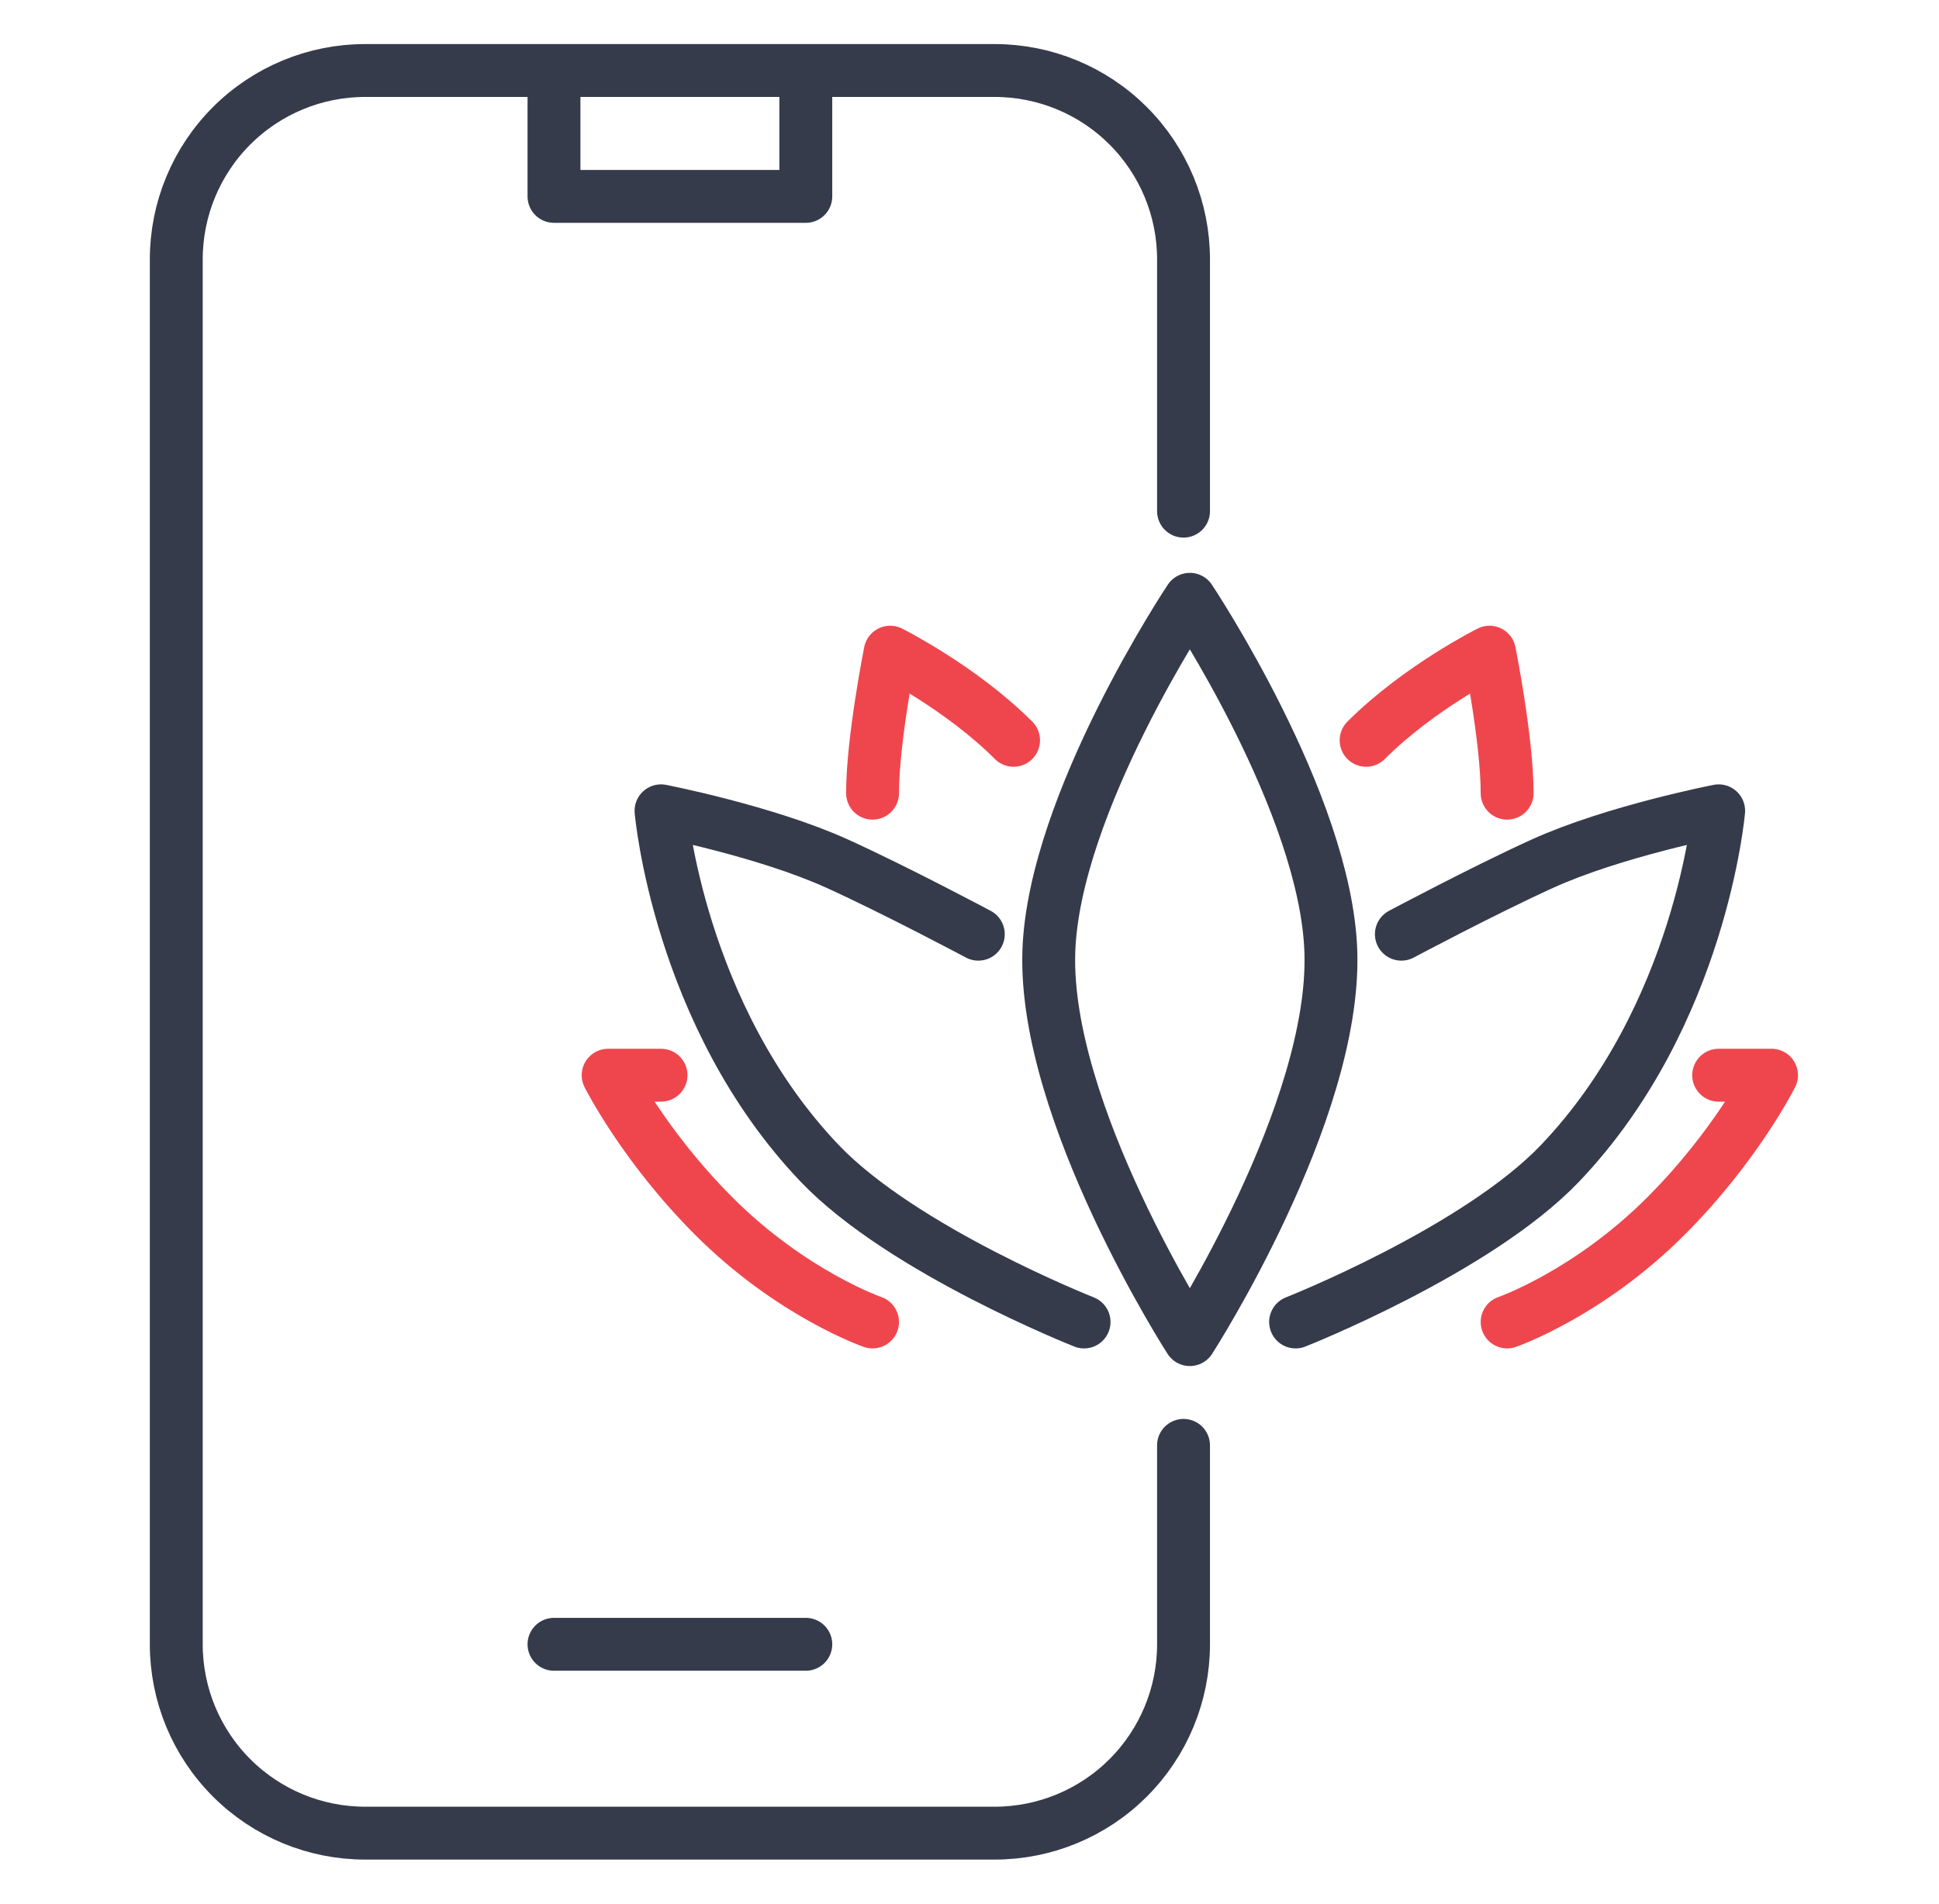 <?xml version="1.0" encoding="UTF-8"?>
<svg xmlns="http://www.w3.org/2000/svg" width="55" height="54" viewBox="0 0 55 54" fill="none">
  <path d="M15.714 2H10.357C8.936 2 7.574 2.564 6.569 3.569C5.564 4.574 5 5.936 5 7.357V46.643C5 48.064 5.564 49.426 6.569 50.431C7.574 51.436 8.936 52 10.357 52H28.214C29.635 52 30.998 51.436 32.002 50.431C33.007 49.426 33.571 48.064 33.571 46.643V41M15.714 2V5.571H22.857V2M15.714 2H22.857M22.857 2H28.214C29.635 2 30.998 2.564 32.002 3.569C33.007 4.574 33.571 5.936 33.571 7.357V14.5M15.714 46.643H22.857" stroke="#353B4A" stroke-width="1.5" stroke-linecap="round" stroke-linejoin="round"></path>
  <path d="M37.75 27C37.616 22.796 33.75 17 33.75 17C33.75 17 29.883 22.796 29.75 27C29.605 31.569 33.75 38 33.75 38C33.75 38 37.895 31.569 37.75 27Z" stroke="#353B4A" stroke-width="1.5" stroke-linejoin="round"></path>
  <path d="M36.75 37.5C36.75 37.5 41.892 35.471 44.25 33C48.25 28.807 48.75 23 48.75 23C48.75 23 45.777 23.579 43.75 24.5C42.073 25.262 39.75 26.5 39.75 26.5" stroke="#353B4A" stroke-width="1.5" stroke-linecap="round" stroke-linejoin="round"></path>
  <path d="M30.75 37.5C30.75 37.5 25.608 35.471 23.25 33C19.25 28.807 18.75 23 18.75 23C18.75 23 21.723 23.579 23.75 24.5C25.427 25.262 27.75 26.5 27.75 26.5" stroke="#353B4A" stroke-width="1.5" stroke-linecap="round" stroke-linejoin="round"></path>
  <path d="M38.75 21C40.25 19.5 42.25 18.5 42.25 18.5C42.25 18.5 42.75 21 42.75 22.5" stroke="#EF464E" stroke-width="1.5" stroke-linecap="round" stroke-linejoin="round"></path>
  <path d="M28.75 21C27.25 19.5 25.25 18.5 25.25 18.5C25.25 18.5 24.75 21 24.75 22.5" stroke="#EF464E" stroke-width="1.5" stroke-linecap="round" stroke-linejoin="round"></path>
  <path d="M42.75 37.5C42.75 37.5 45.045 36.705 47.25 34.5C49.25 32.5 50.25 30.5 50.25 30.5H48.75" stroke="#EF464E" stroke-width="1.5" stroke-linecap="round" stroke-linejoin="round"></path>
  <path d="M24.75 37.5C24.75 37.5 22.454 36.705 20.25 34.5C18.25 32.5 17.25 30.5 17.25 30.5H18.75" stroke="#EF464E" stroke-width="1.5" stroke-linecap="round" stroke-linejoin="round"></path>
</svg>
